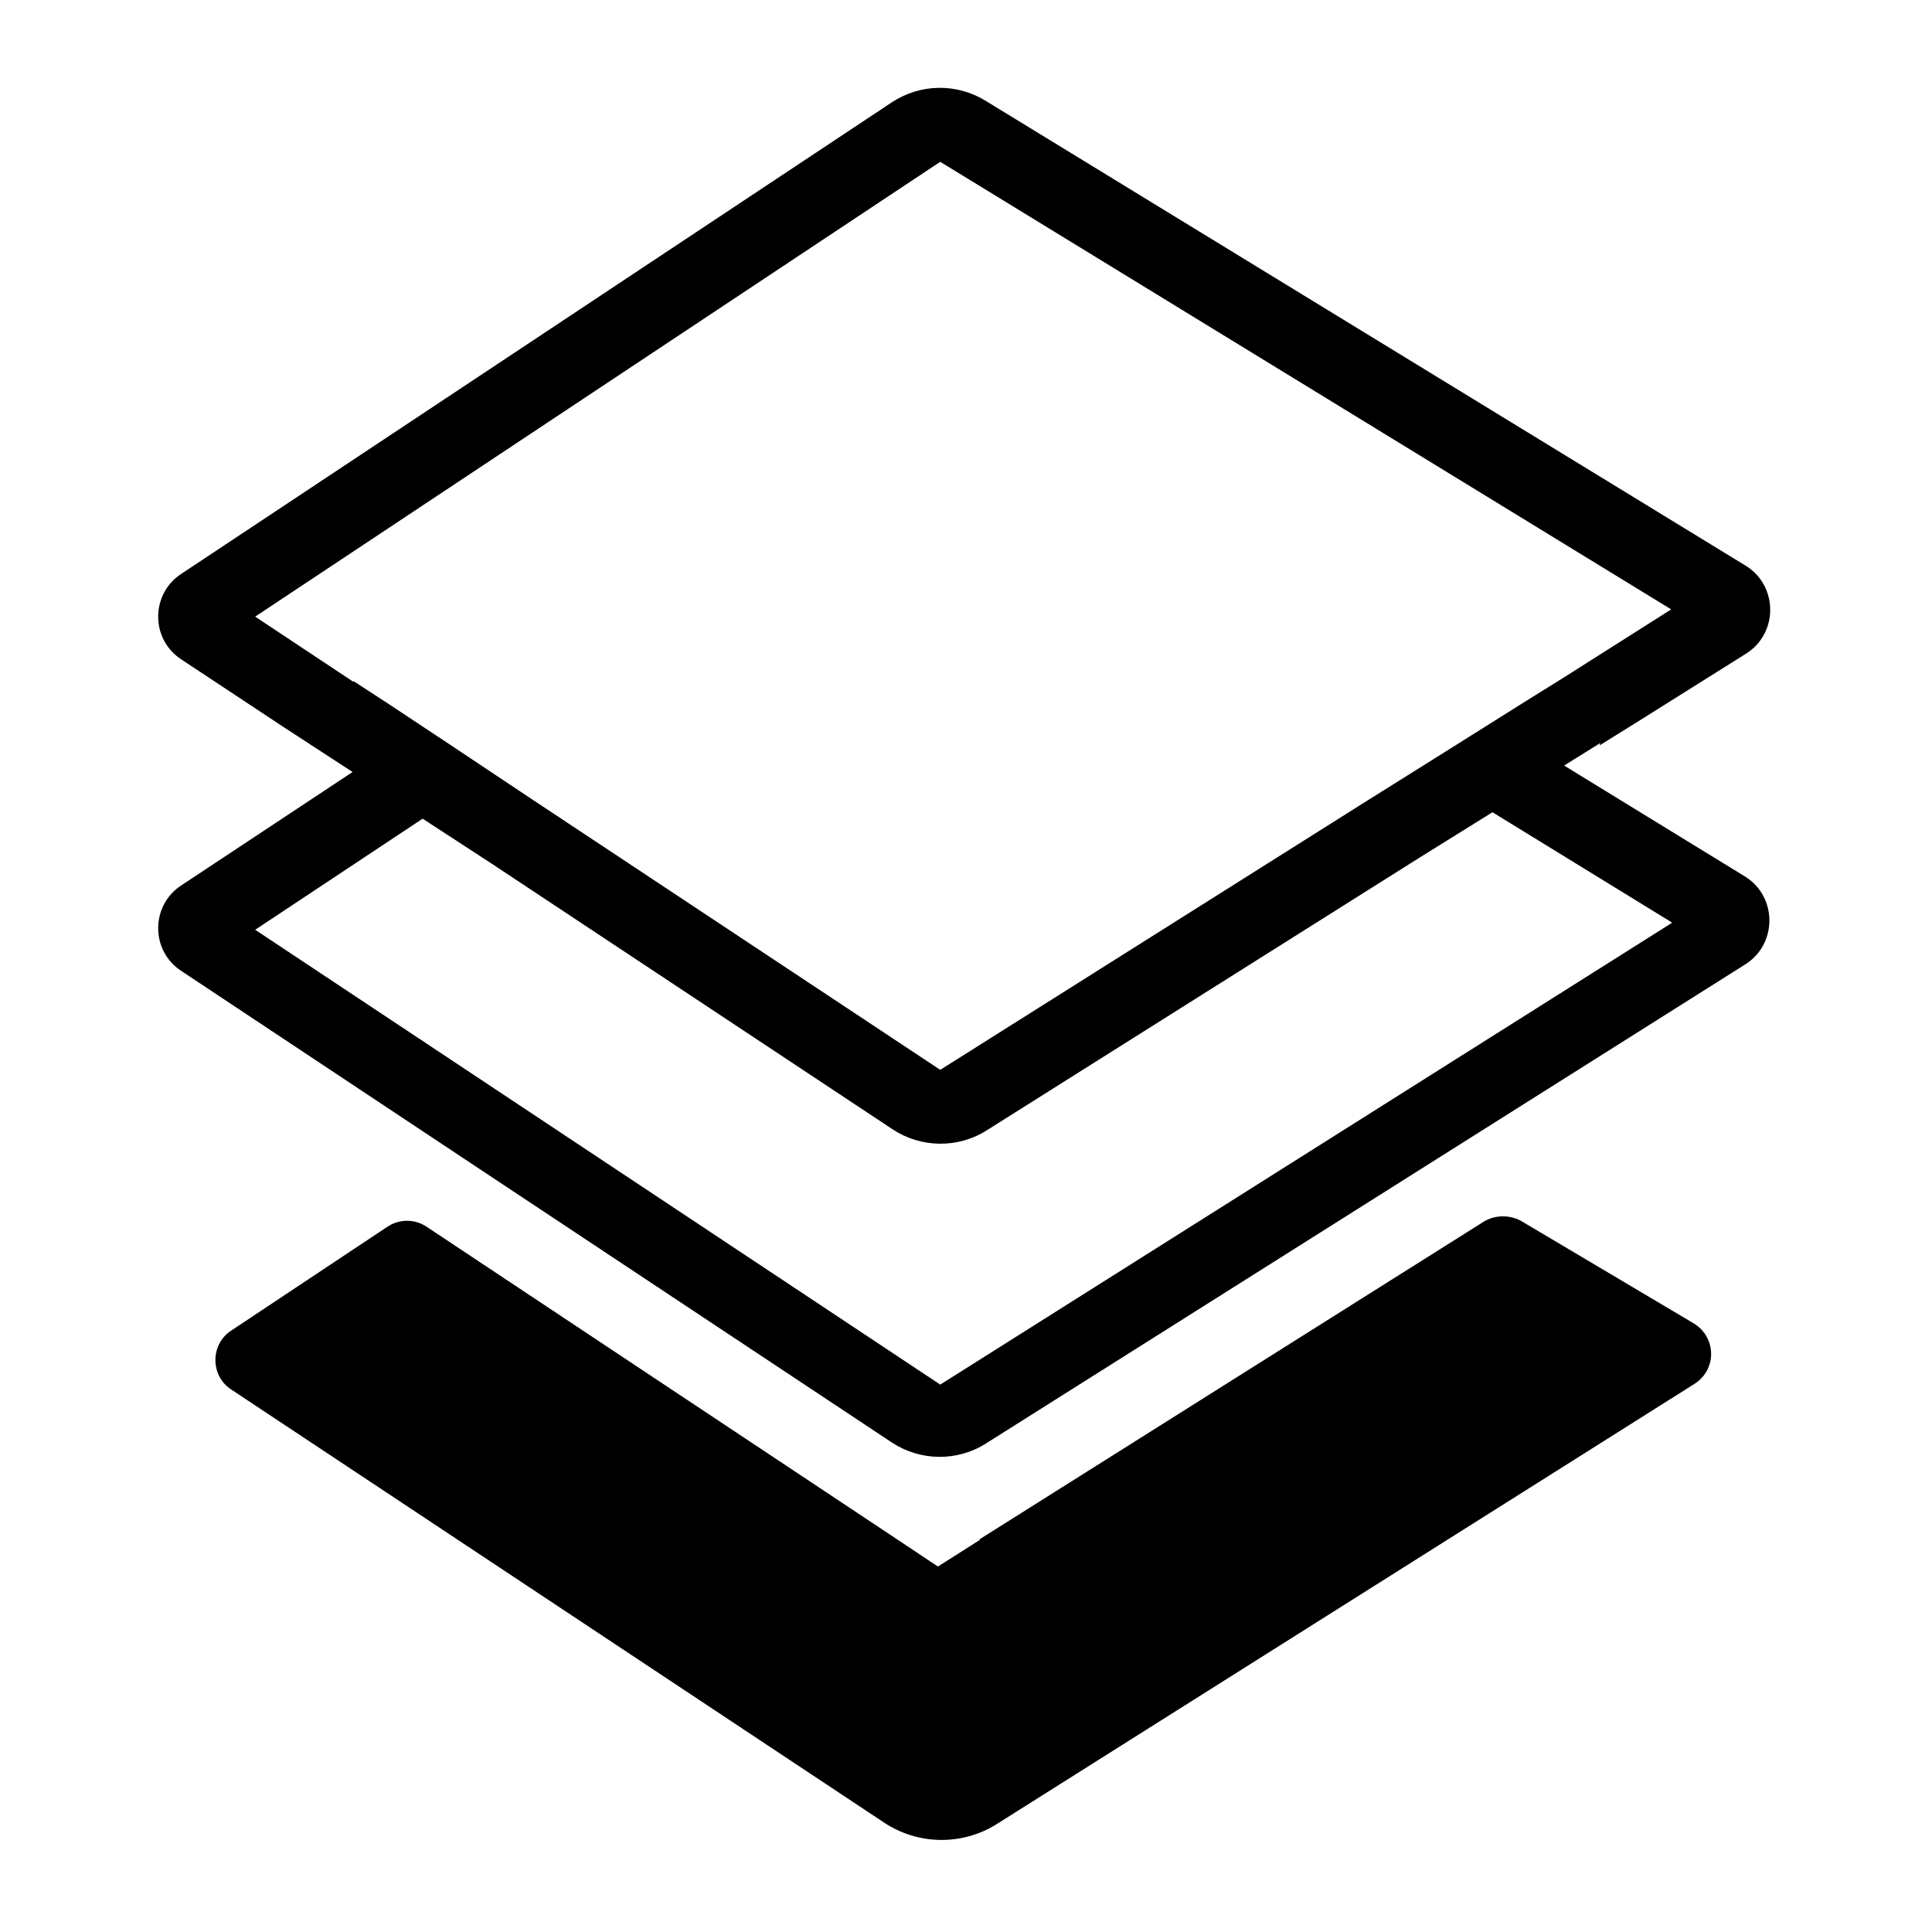 <svg width="24" height="24" viewBox="0 0 24 24" fill="none" xmlns="http://www.w3.org/2000/svg">
<path d="M19.87 9.26L20.32 8.98L21.69 8.12C22.09 7.87 22.09 7.28 21.69 7.03L12.24 1.25C11.88 1.03 11.43 1.04 11.08 1.27L2.25 7.13C1.87 7.38 1.87 7.94 2.25 8.19L3.52 9.03L3.95 9.31L4.38 9.59L2.25 11C1.87 11.25 1.87 11.81 2.25 12.06L5.91 14.49L11.08 17.92C11.43 18.15 11.89 18.16 12.25 17.93L21.68 11.98C22.08 11.73 22.08 11.14 21.68 10.89L19.43 9.51L19.88 9.23L19.87 9.26ZM4.39 8.47L3.17 7.66L11.68 2.01L20.76 7.57L19.42 8.42L18.97 8.7L17.84 9.41L16.93 9.98L11.68 13.29L6.61 9.93L5.59 9.25L4.82 8.74L4.39 8.46V8.47ZM20.76 11.47L11.68 17.2L3.17 11.55L5.25 10.17L5.68 10.45L6.11 10.73L11.09 14.03C11.44 14.26 11.9 14.27 12.26 14.04L17.64 10.65L18.09 10.37L18.54 10.09L20.77 11.46L20.76 11.47Z" fill="black"/>
<path d="M12.171 19.13L11.651 19.46L11.141 19.12L5.301 15.24C5.151 15.14 4.961 15.14 4.811 15.24L2.871 16.53C2.611 16.7 2.611 17.09 2.871 17.26L10.981 22.64C11.401 22.92 11.951 22.93 12.381 22.66L21.051 17.19C21.331 17.01 21.321 16.61 21.041 16.44L18.901 15.17C18.761 15.09 18.581 15.09 18.441 15.17L12.171 19.12V19.13Z" fill="black"/>
</svg>
